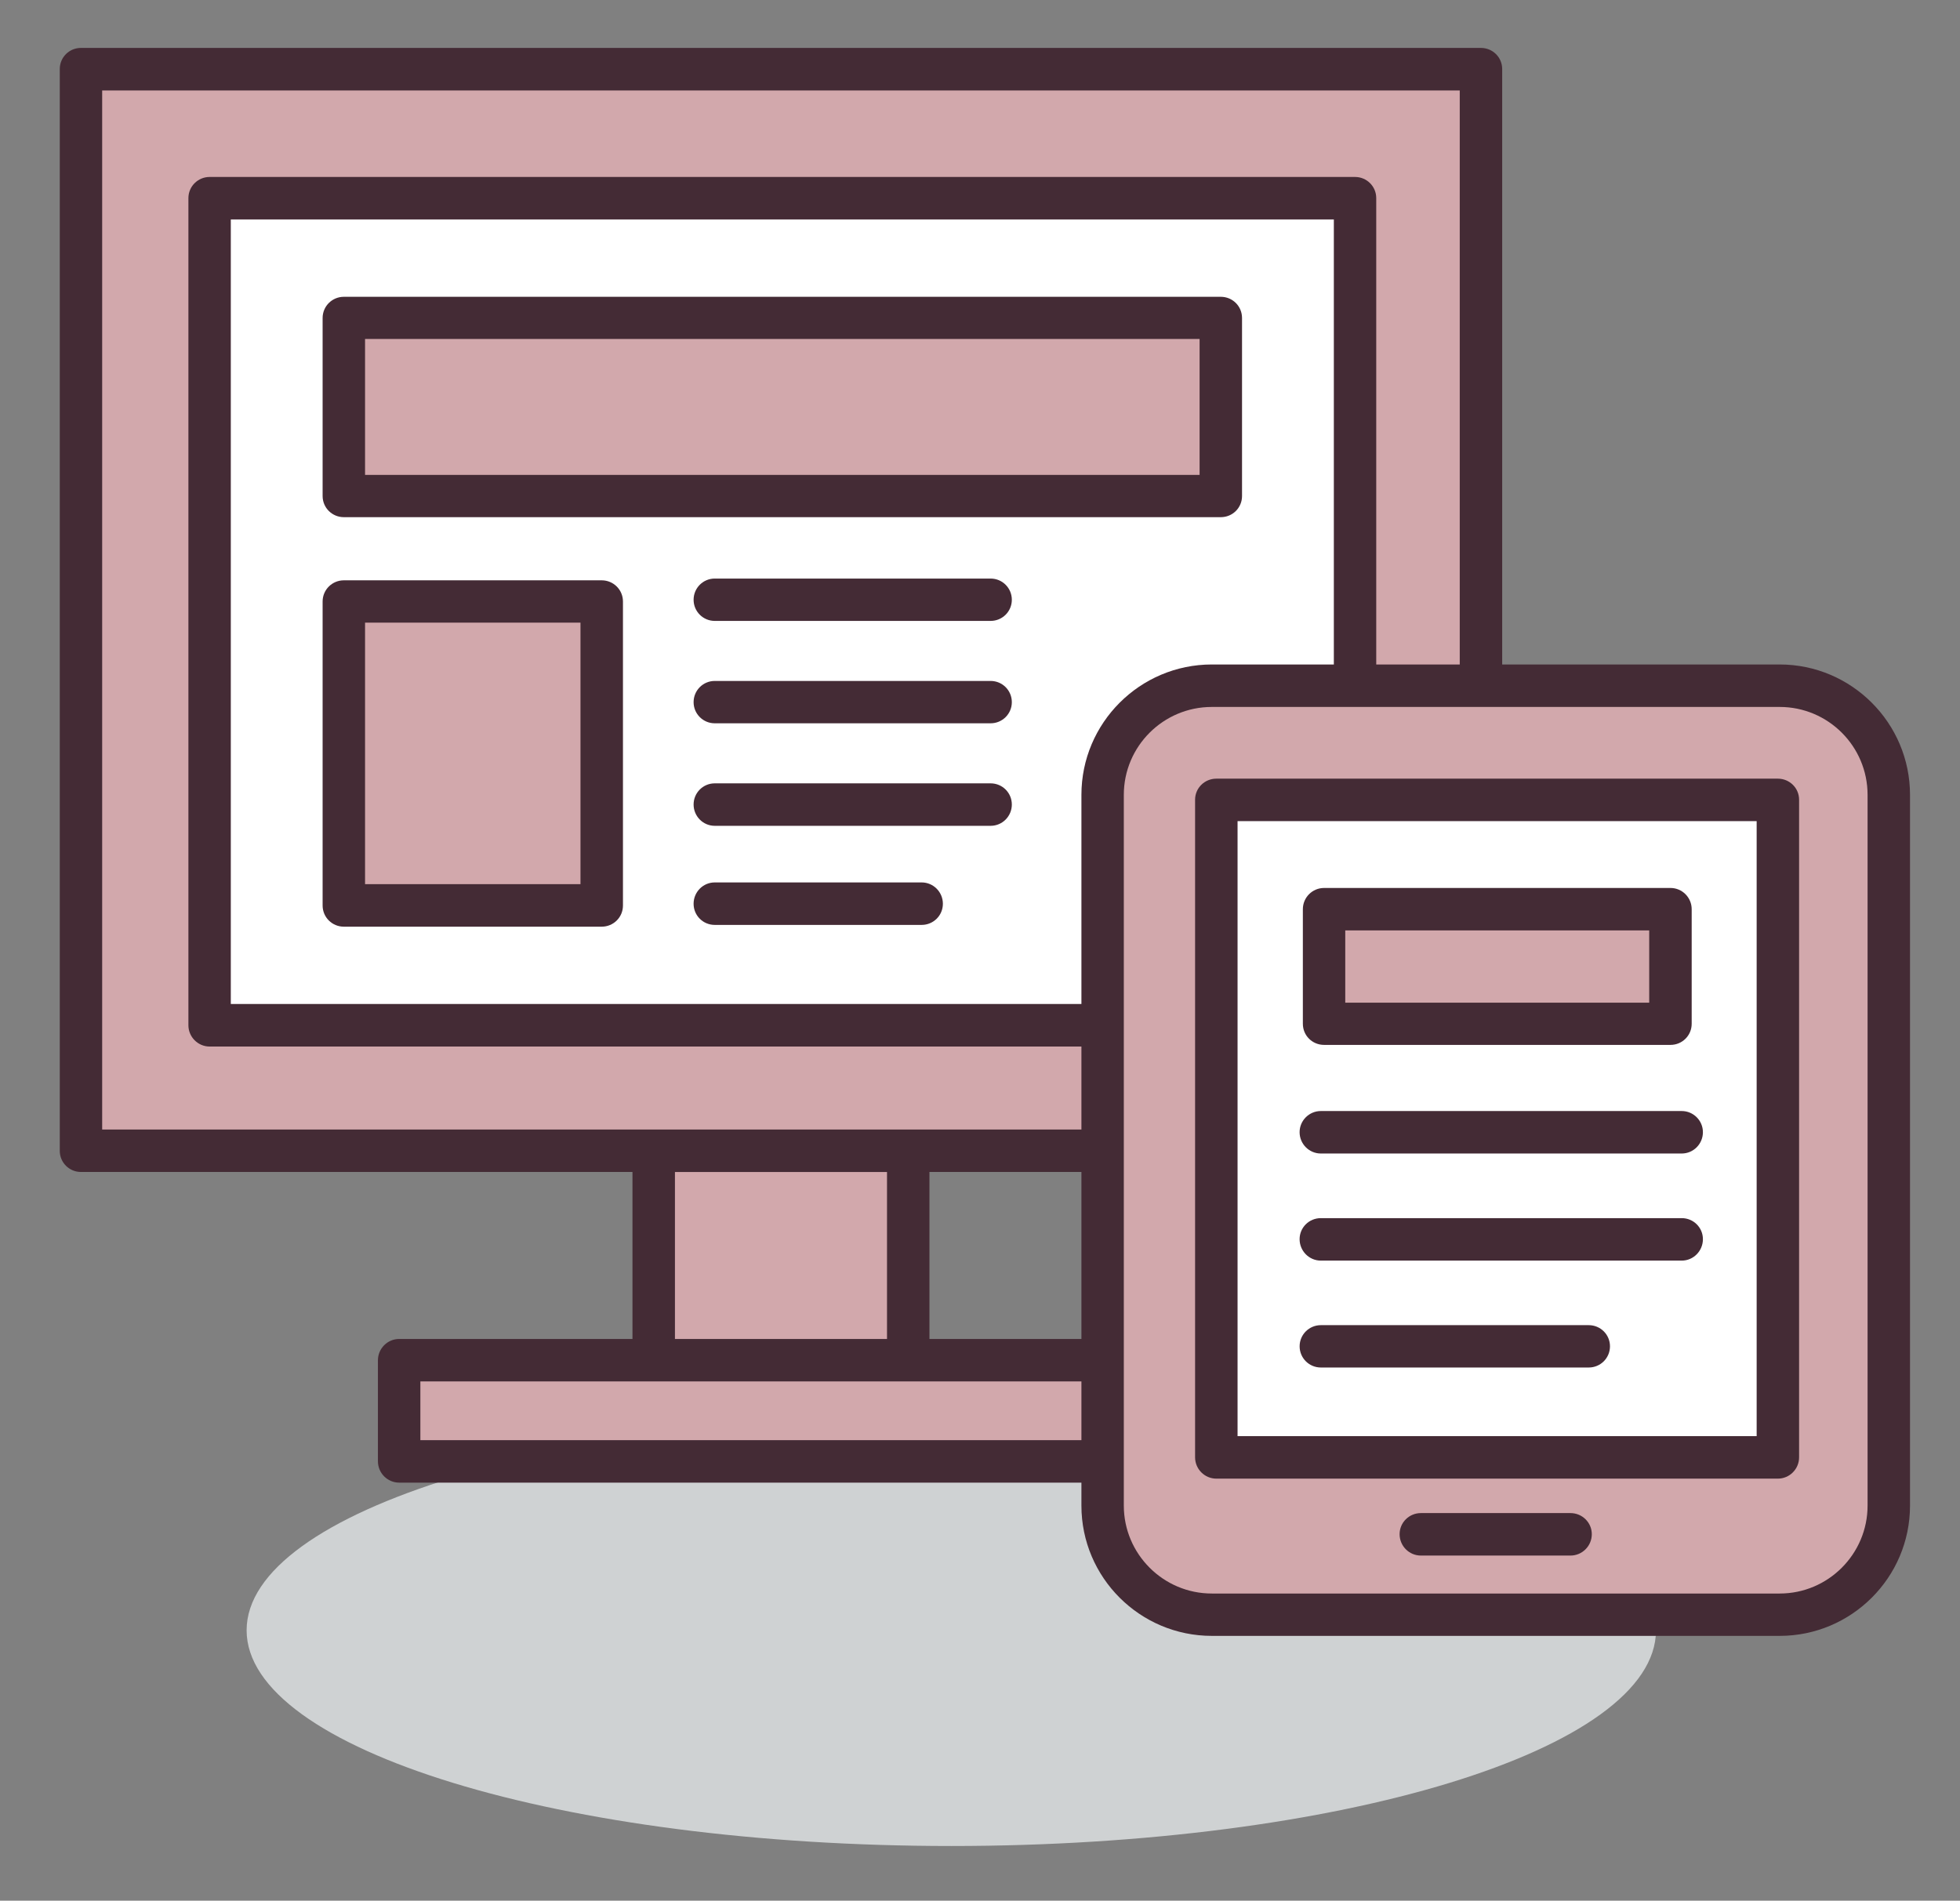<?xml version="1.0" encoding="UTF-8" standalone="no"?>
<!DOCTYPE svg PUBLIC "-//W3C//DTD SVG 1.1//EN" "http://www.w3.org/Graphics/SVG/1.1/DTD/svg11.dtd">
<svg width="100%" height="100%" viewBox="0 0 199 193" version="1.1" xmlns="http://www.w3.org/2000/svg" xmlns:xlink="http://www.w3.org/1999/xlink" xml:space="preserve" xmlns:serif="http://www.serif.com/" style="fill-rule:evenodd;clip-rule:evenodd;stroke-linejoin:round;stroke-miterlimit:2;">
    <rect x="0" y="0" width="199" height="193" fill="#808080" stroke="none"/>
    <g transform="matrix(-4.167,0,0,4.167,96.582,187.445)">
        <path d="M-0.002,-10.517C9.483,-10.517 17.169,-8.162 17.169,-5.256C17.169,-2.351 9.483,0 -0.002,0C-9.485,0 -17.171,-2.351 -17.171,-5.256C-17.171,-8.162 -9.485,-10.517 -0.002,-10.517" style="fill:rgb(207,210,211);fill-rule:nonzero;"/>
    </g>
    <g transform="matrix(4.167,0,0,4.167,150.358,38.531)">
        <path d="M0,18.797L0,-7.564L-34.11,-7.564L-34.11,18.797L-20.155,18.797L-20.155,23.901L-26.357,23.901L-26.357,26.361L-7.751,26.361L-7.751,23.901L-13.955,23.901L-13.955,18.797L0,18.797Z" style="fill:rgb(210,168,172);fill-rule:nonzero;"/>
    </g>
    <g transform="matrix(-4.167,0,0,4.167,1734.28,-2217.47)">
        <rect x="383.242" y="536.977" width="27.909" height="20.159" style="fill:white;"/>
    </g>
    <g transform="matrix(4.167,0,0,4.167,-1575.69,-2217.46)">
        <path d="M383.759,556.613L410.635,556.613L410.635,537.495L383.759,537.495L383.759,556.613ZM411.151,557.65L383.243,557.65C382.958,557.65 382.726,557.415 382.726,557.133L382.726,536.975C382.726,536.69 382.958,536.46 383.243,536.46L411.151,536.46C411.437,536.46 411.668,536.69 411.668,536.975L411.668,557.133C411.668,557.415 411.437,557.65 411.151,557.65" style="fill:rgb(68,43,53);fill-rule:nonzero;"/>
    </g>
    <g transform="matrix(4.167,0,0,4.167,148.209,40.723)">
        <path d="M0,17.751L-33.078,17.751L-33.078,-7.568L0,-7.568L0,17.751ZM-13.955,22.855L-19.122,22.855L-19.122,18.787L-13.955,18.787L-13.955,22.855ZM-7.753,25.321L-25.325,25.321L-25.325,23.889L-7.753,23.889L-7.753,25.321ZM0.516,-8.605L-33.595,-8.605C-33.88,-8.605 -34.111,-8.377 -34.111,-8.09L-34.111,18.271C-34.111,18.556 -33.88,18.786 -33.595,18.786L-20.157,18.786L-20.157,22.855L-25.841,22.855C-26.127,22.855 -26.359,23.089 -26.359,23.375L-26.359,25.835C-26.359,26.123 -26.127,26.356 -25.841,26.356L-7.235,26.356C-6.951,26.356 -6.72,26.123 -6.72,25.835L-6.72,23.375C-6.72,23.089 -6.951,22.855 -7.235,22.855L-12.921,22.855L-12.921,18.786L0.516,18.786C0.802,18.786 1.034,18.556 1.034,18.271L1.034,-8.09C1.034,-8.377 0.802,-8.605 0.516,-8.605" style="fill:rgb(68,43,53);fill-rule:nonzero;"/>
    </g>
    <g transform="matrix(4.167,0,0,4.167,181.956,69.622)">
        <path d="M0,22.64L-14.446,22.64C-15.742,22.64 -16.8,21.581 -16.8,20.283L-16.8,2.358C-16.8,1.064 -15.742,0 -14.446,0L0,0C1.295,0 2.355,1.064 2.355,2.358L2.355,20.283C2.355,21.581 1.295,22.64 0,22.64" style="fill:rgb(210,168,172);fill-rule:nonzero;"/>
    </g>
    <g transform="matrix(4.167,0,0,4.167,123.036,161.796)">
        <path d="M0,-21.601C-1.182,-21.601 -2.144,-20.642 -2.144,-19.459L-2.144,-2.139C-2.144,-0.96 -1.182,0.003 0,0.003L13.836,0.003C15.018,0.003 15.978,-0.96 15.978,-2.139L15.978,-19.459C15.978,-20.642 15.018,-21.601 13.836,-21.601L0,-21.601ZM13.836,1.035L0,1.035C-1.752,1.035 -3.177,-0.388 -3.177,-2.139L-3.177,-19.459C-3.177,-21.21 -1.752,-22.636 0,-22.636L13.836,-22.636C15.586,-22.636 17.012,-21.21 17.012,-19.459L17.012,-2.139C17.012,-0.388 15.586,1.035 13.836,1.035" style="fill:rgb(68,43,53);fill-rule:nonzero;"/>
    </g>
    <g transform="matrix(-4.167,0,0,4.167,1879.42,-2112.51)">
        <rect x="407.772" y="526.449" width="13.683" height="16.024" style="fill:white;"/>
    </g>
    <g transform="matrix(4.167,0,0,4.167,-1575.69,-2112.48)">
        <path d="M408.289,541.951L420.937,541.951L420.937,526.964L408.289,526.964L408.289,541.951ZM421.453,542.986L407.772,542.986C407.487,542.986 407.254,542.753 407.254,542.466L407.254,526.442C407.254,526.157 407.487,525.929 407.772,525.929L421.453,525.929C421.739,525.929 421.971,526.157 421.971,526.442L421.971,542.466C421.971,542.753 421.739,542.986 421.453,542.986" style="fill:rgb(68,43,53);fill-rule:nonzero;"/>
    </g>
    <g transform="matrix(4.167,0,0,4.167,159.454,153.641)">
        <path d="M0,1.035L-3.646,1.035C-3.931,1.035 -4.164,0.802 -4.164,0.514C-4.164,0.229 -3.931,0 -3.646,0L0,0C0.285,0 0.519,0.229 0.519,0.514C0.519,0.802 0.285,1.035 0,1.035" style="fill:rgb(68,43,53);fill-rule:nonzero;"/>
    </g>
    <g transform="matrix(-4.167,0,0,4.167,1734.29,-2259.05)">
        <rect x="386.514" y="549.876" width="21.367" height="4.339" style="fill:rgb(210,168,172);"/>
    </g>
    <g transform="matrix(4.167,0,0,4.167,-1575.69,-2259.05)">
        <path d="M387.03,553.701L407.364,553.701L407.364,550.389L387.03,550.389L387.03,553.701ZM407.881,554.731L386.513,554.731C386.229,554.731 385.996,554.503 385.996,554.216L385.996,549.877C385.996,549.59 386.229,549.361 386.513,549.361L407.881,549.361C408.167,549.361 408.398,549.59 408.398,549.877L408.398,554.216C408.398,554.503 408.167,554.731 407.881,554.731" style="fill:rgb(68,43,53);fill-rule:nonzero;"/>
    </g>
    <g transform="matrix(-4.167,0,0,4.167,1879.45,-2145.42)">
        <rect x="410.397" y="537.015" width="8.441" height="2.791" style="fill:rgb(210,168,172);"/>
    </g>
    <g transform="matrix(4.167,0,0,4.167,-1575.69,-2145.43)">
        <path d="M410.913,539.295L418.319,539.295L418.319,537.534L410.913,537.534L410.913,539.295ZM418.838,540.324L410.397,540.324C410.11,540.324 409.88,540.096 409.88,539.809L409.88,537.018C409.88,536.733 410.11,536.5 410.397,536.5L418.838,536.5C419.123,536.5 419.354,536.733 419.354,537.018L419.354,539.809C419.354,540.096 419.123,540.324 418.838,540.324" style="fill:rgb(68,43,53);fill-rule:nonzero;"/>
    </g>
    <g transform="matrix(-4.167,0,0,4.167,1671.43,-2188.67)">
        <rect x="386.514" y="539.896" width="6.282" height="7.408" style="fill:rgb(210,168,172);"/>
    </g>
    <g transform="matrix(4.167,0,0,4.167,-1575.69,-2188.67)">
        <path d="M387.03,546.784L392.279,546.784L392.279,540.411L387.03,540.411L387.03,546.784ZM392.796,547.82L386.513,547.82C386.229,547.82 385.996,547.592 385.996,547.304L385.996,539.896C385.996,539.609 386.229,539.38 386.513,539.38L392.796,539.38C393.082,539.38 393.314,539.609 393.314,539.896L393.314,547.304C393.314,547.592 393.082,547.82 392.796,547.82" style="fill:rgb(68,43,53);fill-rule:nonzero;"/>
    </g>
    <g transform="matrix(4.167,0,0,4.167,100.578,58.748)">
        <path d="M0,1.032L-6.722,1.032C-7.006,1.032 -7.237,0.802 -7.237,0.517C-7.237,0.23 -7.006,0 -6.722,0L0,0C0.286,0 0.517,0.23 0.517,0.517C0.517,0.802 0.286,1.032 0,1.032" style="fill:rgb(68,43,53);fill-rule:nonzero;"/>
    </g>
    <g transform="matrix(4.167,0,0,4.167,100.578,69.144)">
        <path d="M0,1.032L-6.722,1.032C-7.006,1.032 -7.237,0.802 -7.237,0.517C-7.237,0.23 -7.006,0 -6.722,0L0,0C0.286,0 0.517,0.23 0.517,0.517C0.517,0.802 0.286,1.032 0,1.032" style="fill:rgb(68,43,53);fill-rule:nonzero;"/>
    </g>
    <g transform="matrix(4.167,0,0,4.167,100.578,79.542)">
        <path d="M0,1.035L-6.722,1.035C-7.006,1.035 -7.237,0.802 -7.237,0.516C-7.237,0.23 -7.006,0 -6.722,0L0,0C0.286,0 0.517,0.23 0.517,0.516C0.517,0.802 0.286,1.035 0,1.035" style="fill:rgb(68,43,53);fill-rule:nonzero;"/>
    </g>
    <g transform="matrix(4.167,0,0,4.167,93.577,89.603)">
        <path d="M0,1.035L-5.042,1.035C-5.326,1.035 -5.557,0.807 -5.557,0.52C-5.557,0.233 -5.326,0 -5.042,0L0,0C0.285,0 0.517,0.233 0.517,0.52C0.517,0.807 0.285,1.035 0,1.035" style="fill:rgb(68,43,53);fill-rule:nonzero;"/>
    </g>
    <g transform="matrix(4.167,0,0,4.167,170.748,112.816)">
        <path d="M0,1.035L-8.794,1.035C-9.079,1.035 -9.311,0.802 -9.311,0.515C-9.311,0.233 -9.079,0 -8.794,0L0,0C0.285,0 0.516,0.233 0.516,0.515C0.516,0.802 0.285,1.035 0,1.035" style="fill:rgb(68,43,53);fill-rule:nonzero;"/>
    </g>
    <g transform="matrix(4.167,0,0,4.167,170.748,123.691)">
        <path d="M0,1.035L-8.794,1.035C-9.079,1.035 -9.311,0.8 -9.311,0.513C-9.311,0.228 -9.079,0 -8.794,0L0,0C0.285,0 0.516,0.228 0.516,0.513C0.516,0.8 0.285,1.035 0,1.035" style="fill:rgb(68,43,53);fill-rule:nonzero;"/>
    </g>
    <g transform="matrix(4.167,0,0,4.167,161.304,134.558)">
        <path d="M0,1.032L-6.527,1.032C-6.812,1.032 -7.044,0.802 -7.044,0.515C-7.044,0.23 -6.812,0 -6.527,0L0,0C0.287,0 0.518,0.23 0.518,0.515C0.518,0.802 0.287,1.032 0,1.032" style="fill:rgb(68,43,53);fill-rule:nonzero;"/>
    </g>
</svg>
